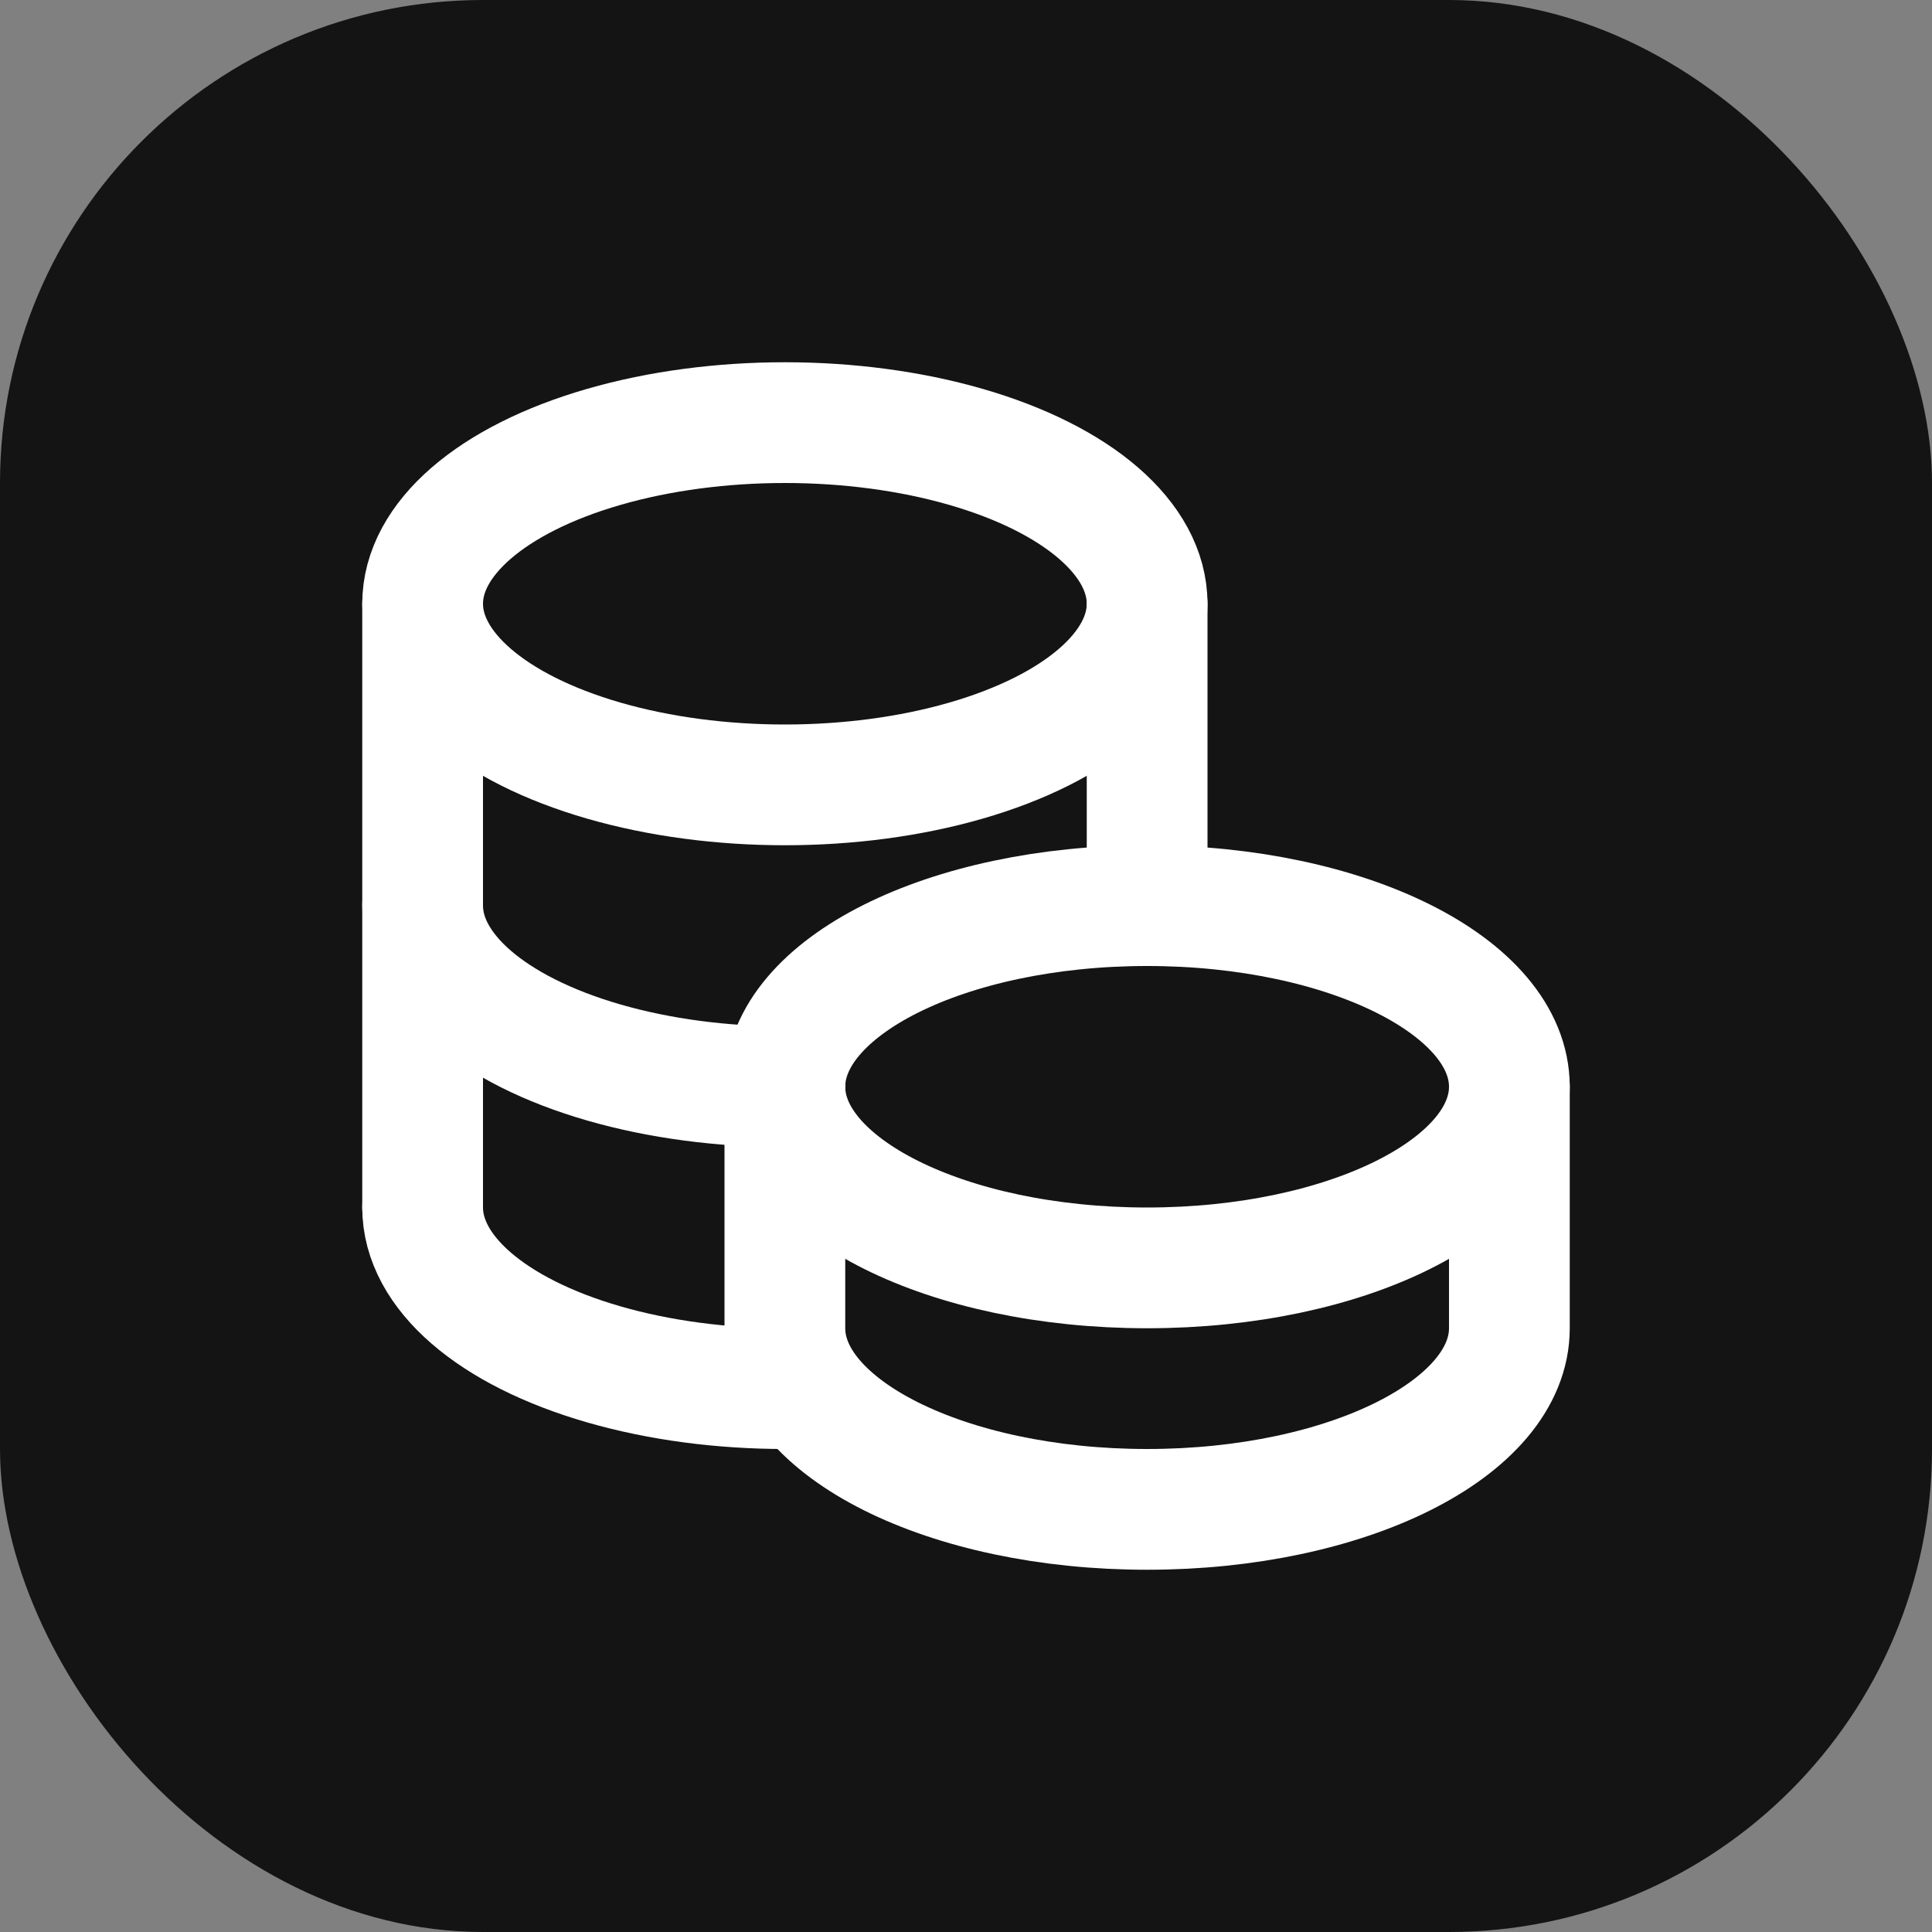 <svg width="32" height="32" viewBox="0 0 32 32" fill="none" xmlns="http://www.w3.org/2000/svg">
<rect x="0" y="0" width="32" height="32" fill="#808080" stroke="none"/>
<rect width="32" height="32" rx="8" fill="#141414"/>
<path d="M13 18C13 19.657 15.686 21 19 21C22.314 21 25 19.657 25 18C25 16.343 22.314 15 19 15C15.686 15 13 16.343 13 18Z" stroke="white" stroke-width="2" stroke-linecap="round" stroke-linejoin="round"/>
<path d="M13 18V22C13 23.656 15.686 25 19 25C22.314 25 25 23.656 25 22V18" stroke="white" stroke-width="2" stroke-linecap="round" stroke-linejoin="round"/>
<path d="M10 12.598C8.144 12.062 7 11.072 7 10C7 8.928 8.144 7.938 10 7.402C11.856 6.866 14.144 6.866 16 7.402C17.856 7.938 19 8.928 19 10C19 11.072 17.856 12.062 16 12.598C14.144 13.134 11.856 13.134 10 12.598Z" stroke="white" stroke-width="2" stroke-linecap="round" stroke-linejoin="round"/>
<path d="M7 10V20" stroke="white" stroke-width="2" stroke-linecap="round" stroke-linejoin="round"/>
<path d="M19 10V15" stroke="white" stroke-width="2" stroke-linecap="round" stroke-linejoin="round"/>
<path d="M7 15C7 16.072 8.144 17.062 10 17.598C10.928 17.866 11.964 18 13 18" stroke="white" stroke-width="2" stroke-linecap="round" stroke-linejoin="round"/>
<path d="M7 20C7 21.072 8.144 22.062 10 22.598C10.928 22.866 11.964 23 13 23" stroke="white" stroke-width="2" stroke-linecap="round" stroke-linejoin="round"/>
</svg>
